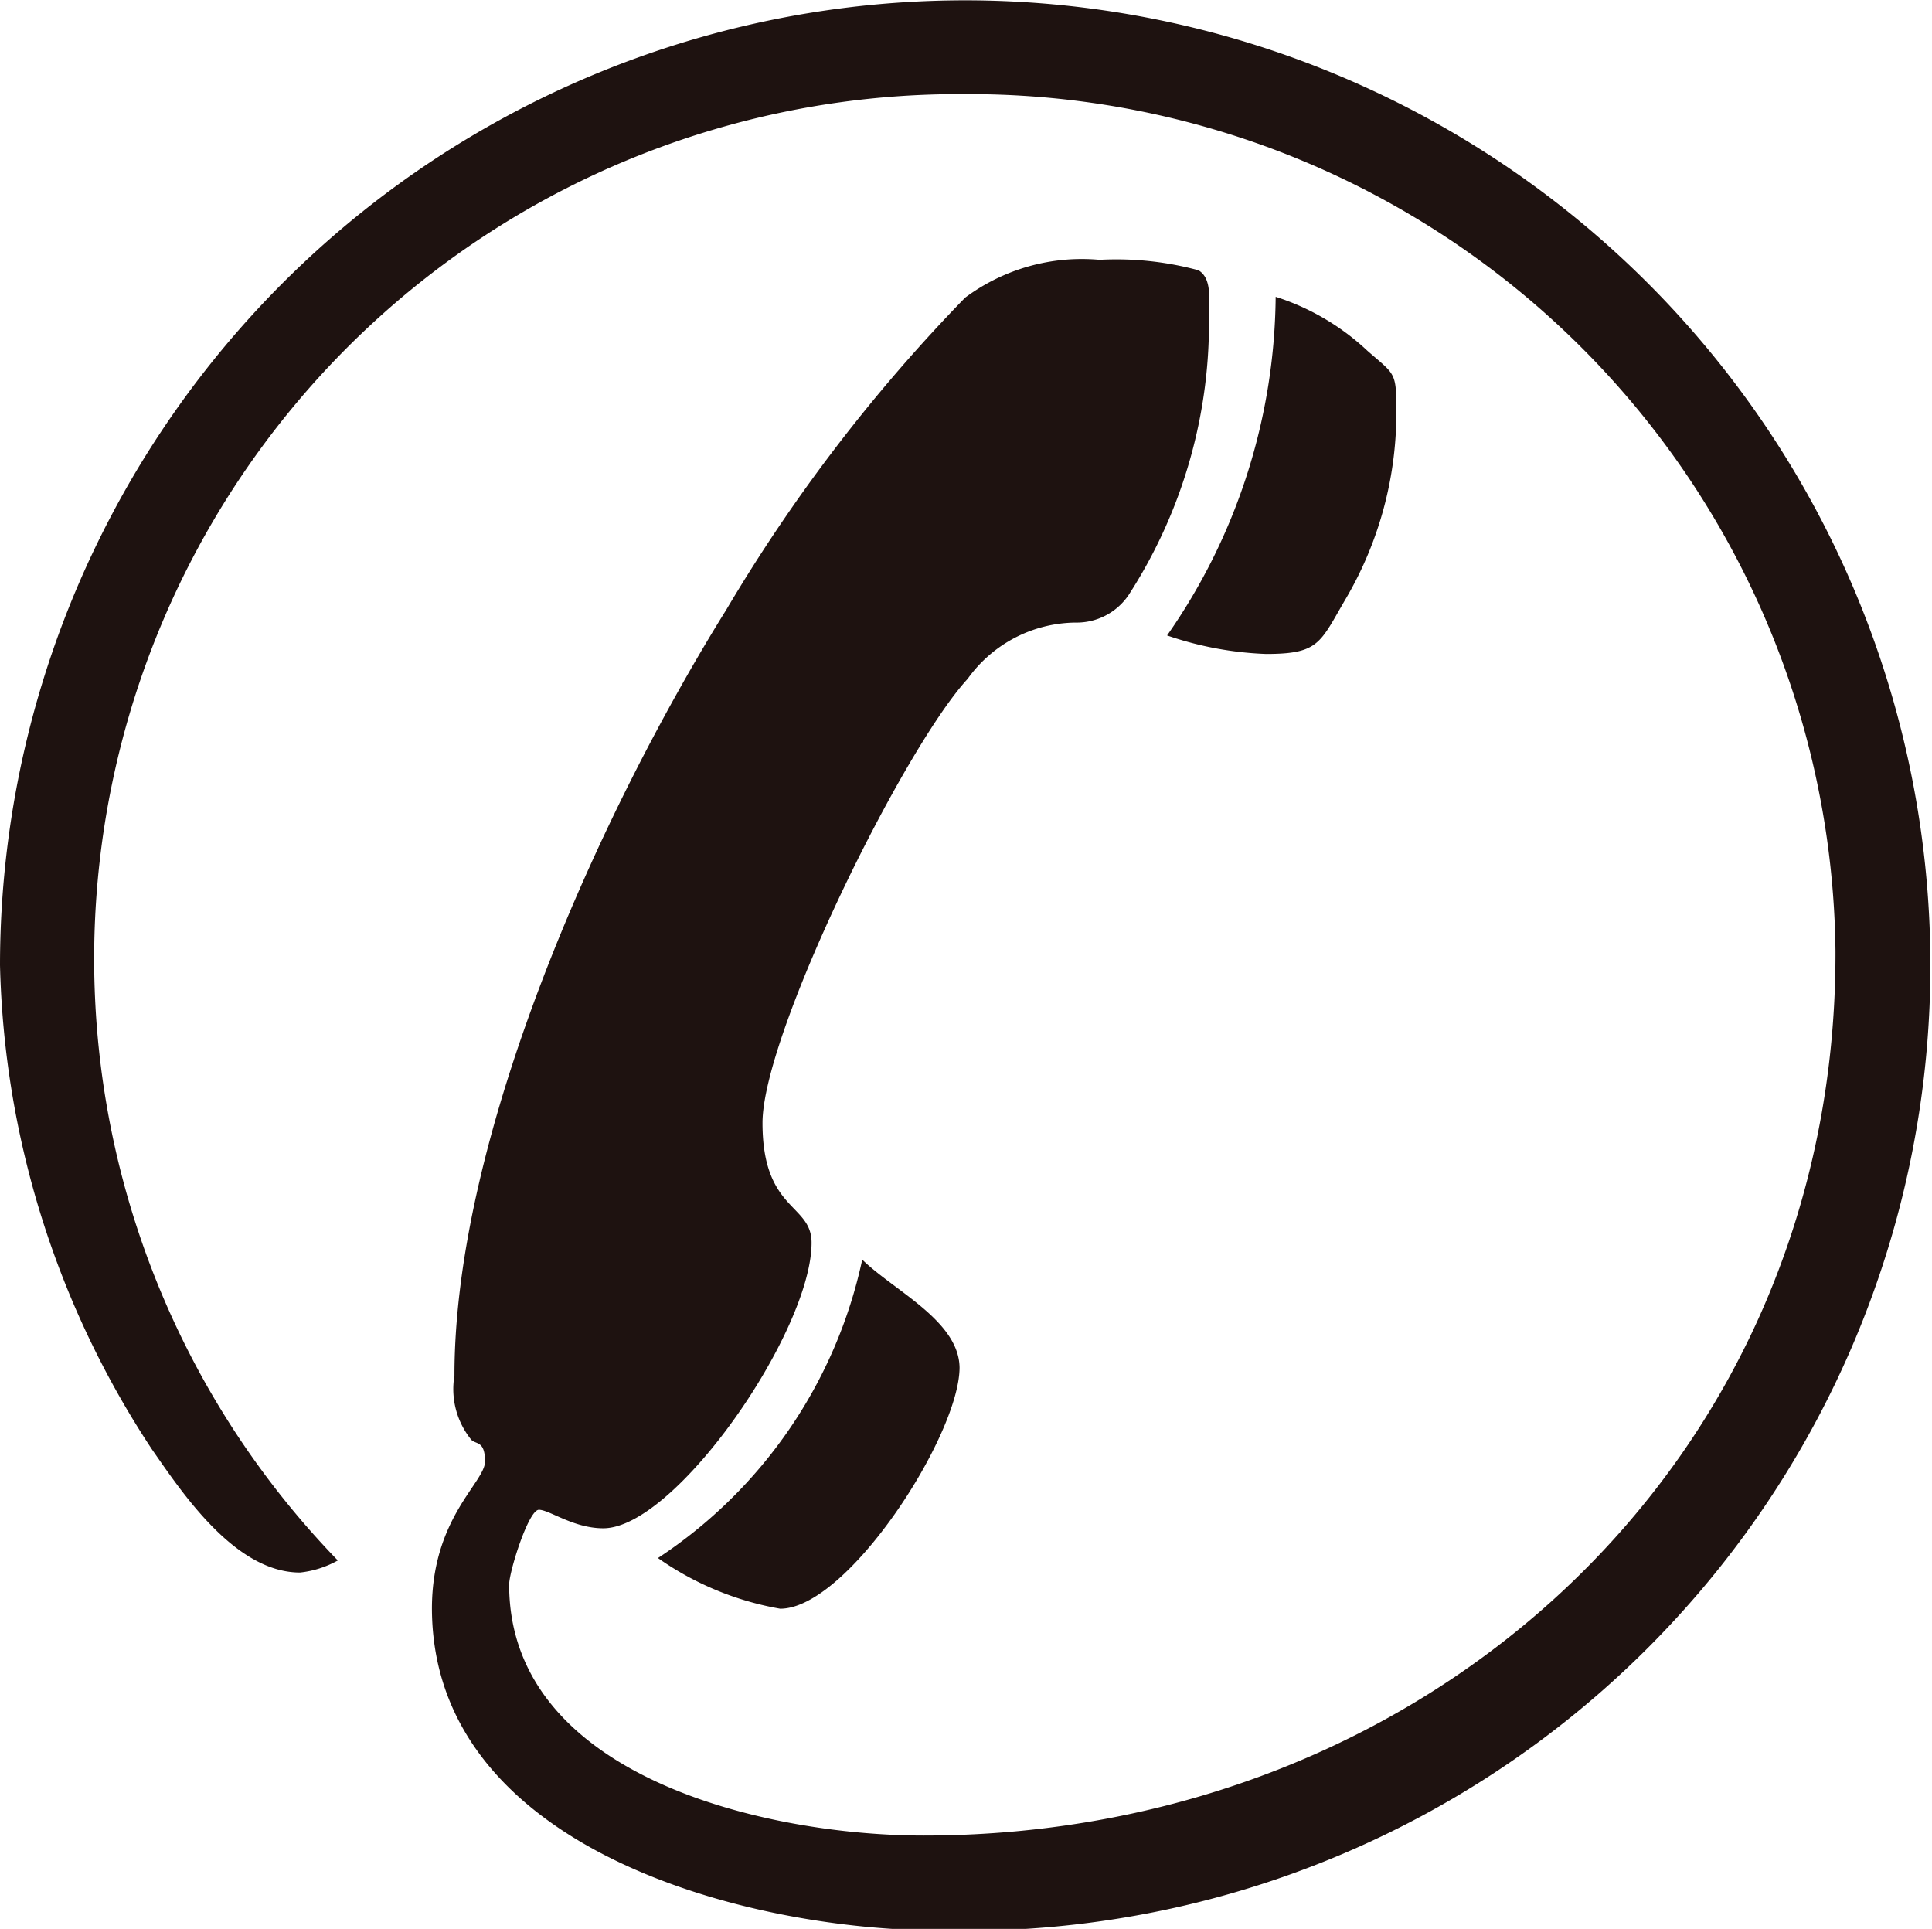 <svg xmlns="http://www.w3.org/2000/svg" width="24.02" height="23.98" viewBox="0 0 24.02 23.98"><defs><style>.cls-1{fill:#1e1210;}</style></defs><title>アセット 2</title><g id="レイヤー_2" data-name="レイヤー 2"><g id="design"><path class="cls-1" d="M3.73,19.55c-.81,0-1.47-1-1.84-1.53A11.4,11.4,0,0,1,0,12,12,12,0,1,1,11.69,24c-2.38,0-6.31-1-6.32-4,0-1.13.66-1.57.66-1.83s-.11-.21-.17-.27a1,1,0,0,1-.21-.8c0-3,1.81-7,3.38-9.52A20.6,20.6,0,0,1,12,3.7a2.43,2.43,0,0,1,1.67-.47,3.91,3.91,0,0,1,1.23.13c.17.1.13.37.13.53a6.23,6.23,0,0,1-1,3.51.78.78,0,0,1-.66.34,1.67,1.67,0,0,0-1.34.7c-.8.87-2.55,4.42-2.55,5.52s.61,1,.61,1.49c0,1.1-1.69,3.55-2.59,3.55-.37,0-.67-.23-.8-.23s-.37.77-.37.93c0,2.4,3.22,3.12,5.15,3.12,6.28,0,11.36-4.65,11.34-11A10.77,10.77,0,0,0,12,1.17,10.75,10.75,0,0,0,4.2,19.4,1.23,1.23,0,0,1,3.73,19.55ZM17,4.36c.33.29.36.26.36.7a4.57,4.57,0,0,1-.62,2.37c-.33.56-.33.7-1,.7a4.25,4.25,0,0,1-1.23-.23,7.45,7.45,0,0,0,1.35-4.21A3,3,0,0,1,17,4.36ZM11.93,17c0,.84-1.39,3-2.23,3a3.76,3.76,0,0,1-1.52-.63,5.93,5.93,0,0,0,2.54-3.71C11.12,16.05,11.92,16.42,11.93,17Z"/></g></g></svg>